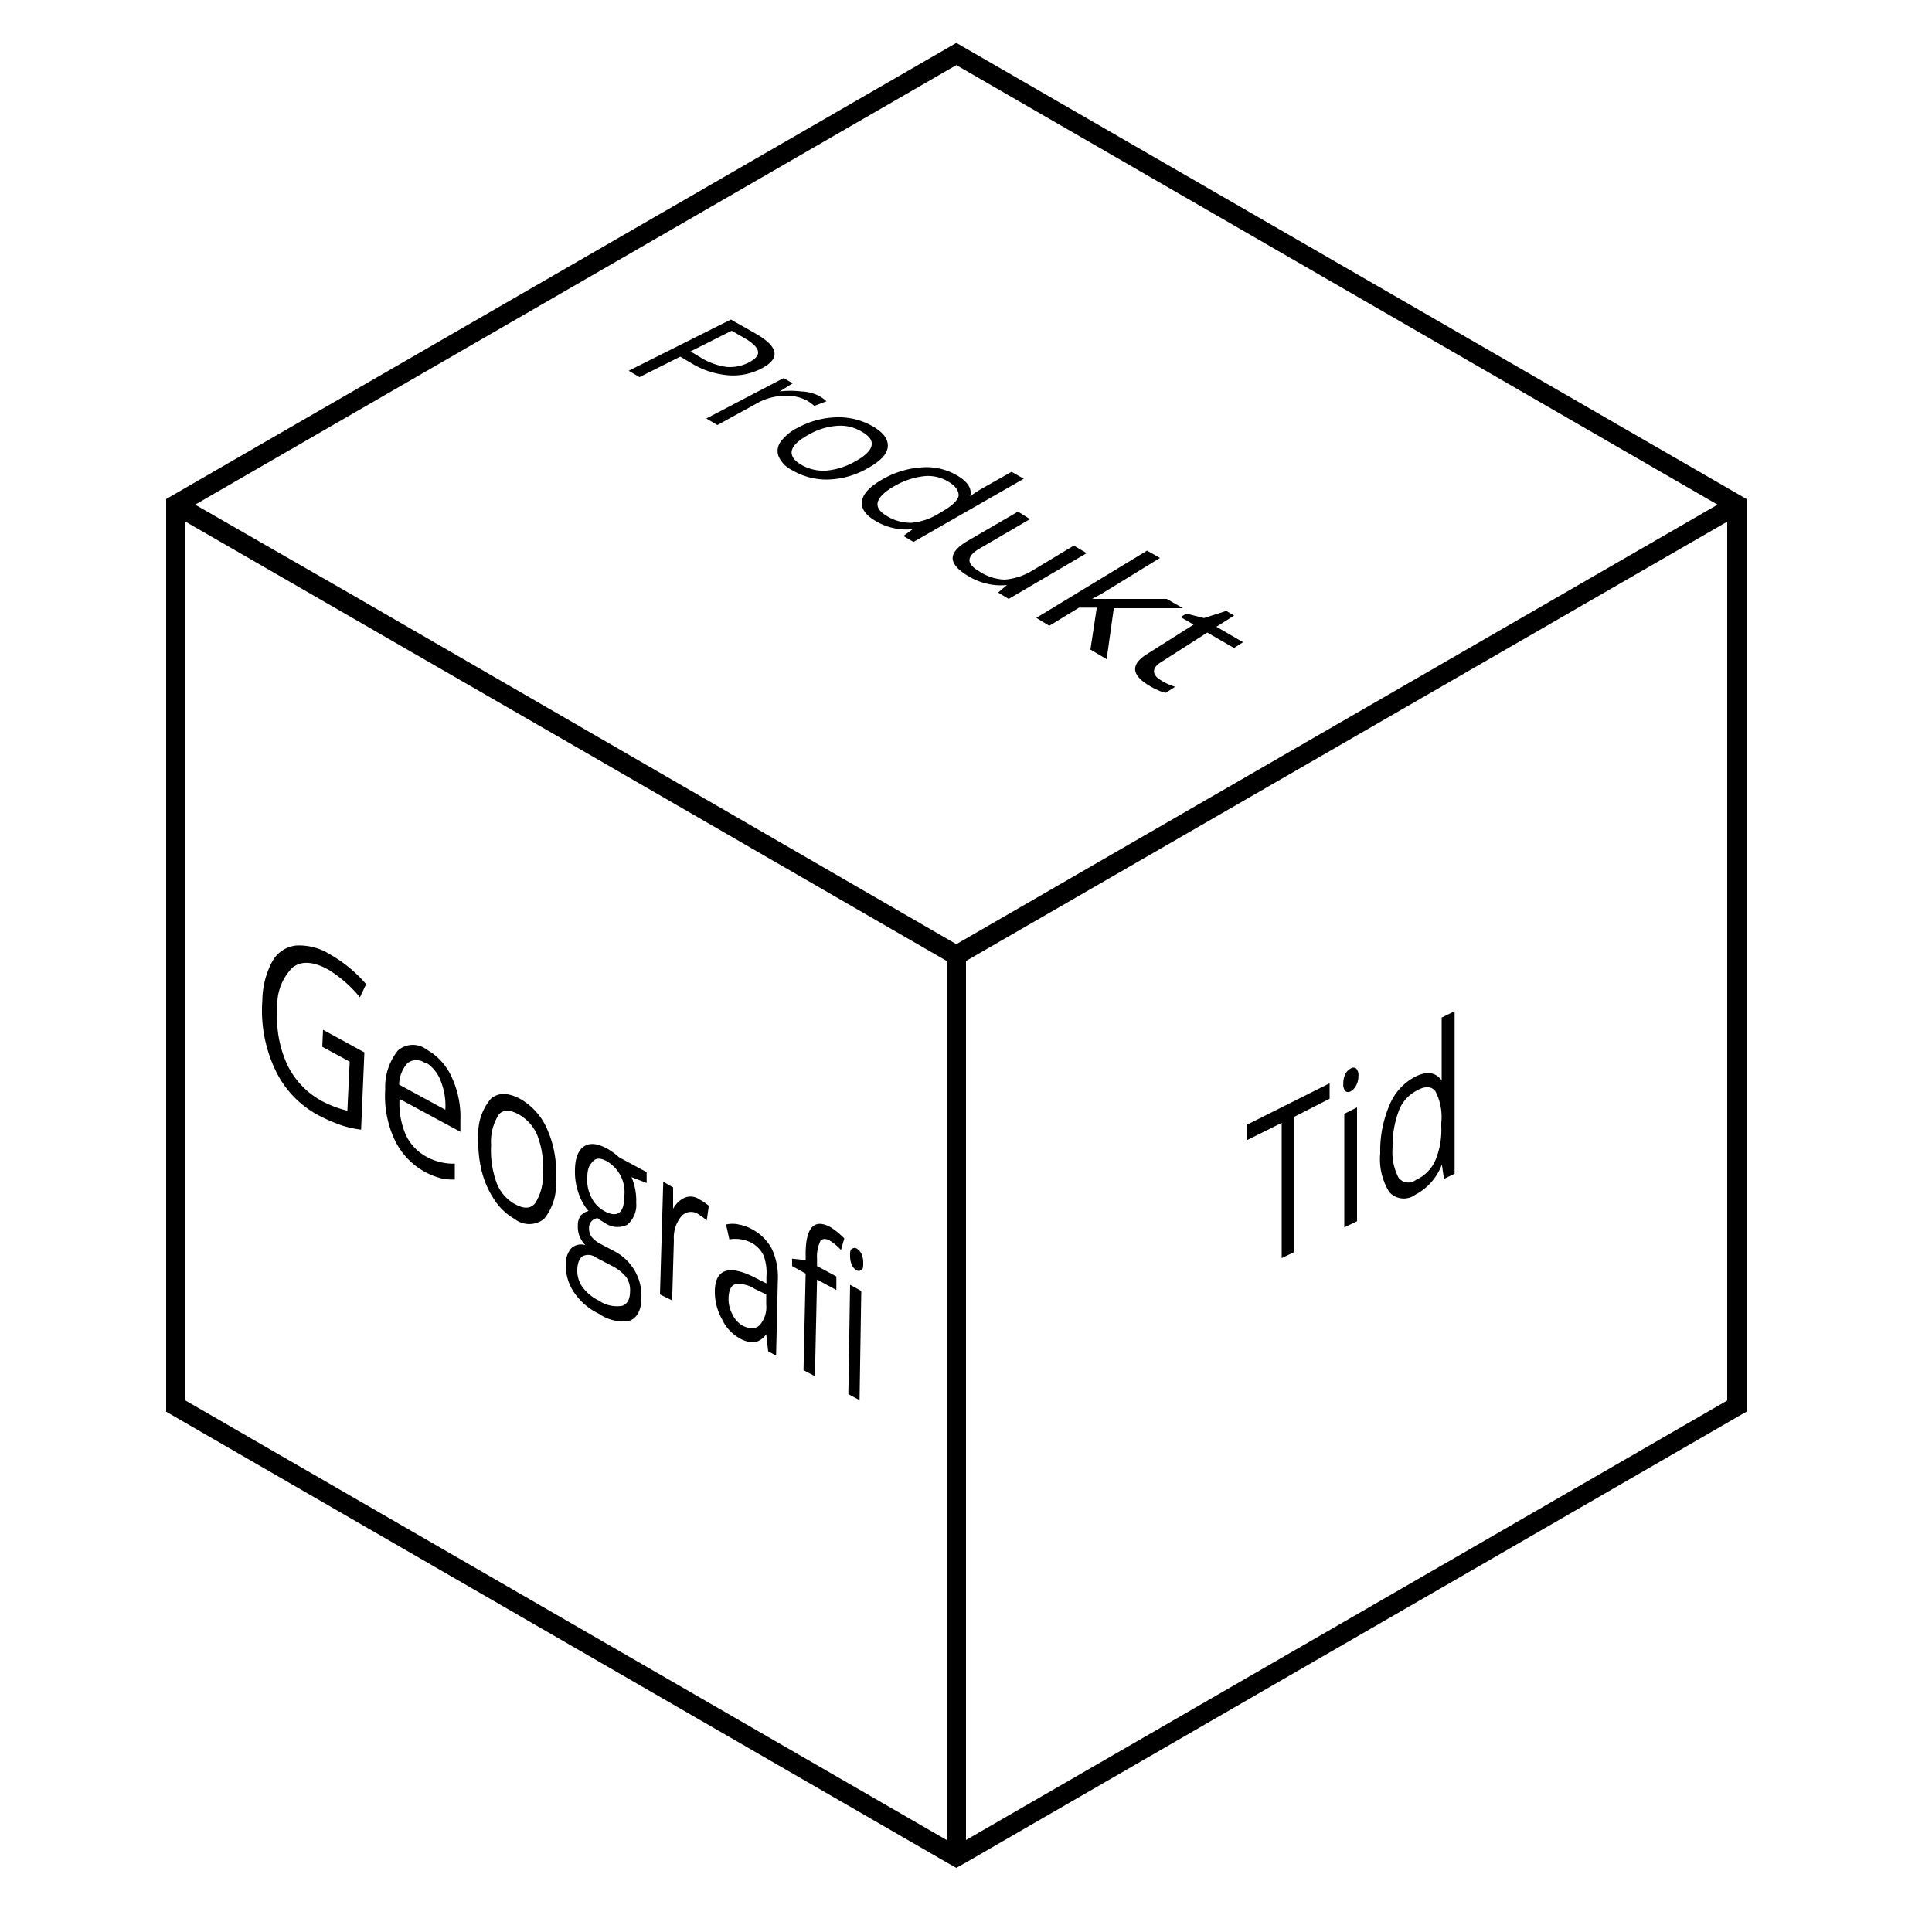 <svg id="Layer_66_copy_2" data-name="Layer 66 copy 2" xmlns="http://www.w3.org/2000/svg" viewBox="0 0 100 100"><defs><style>.cls-1{fill:none;}</style></defs><polygon class="cls-1" points="59.35 43.19 88.9 26.12 49.5 3.37 10.1 26.12 18.37 30.9 49.5 48.87 59.35 43.19"/><polygon class="cls-1" points="9.6 26.99 9.6 72.49 49 95.24 49 49.74 30.06 38.8 9.6 26.99"/><polygon class="cls-1" points="50 95.24 89.4 72.49 89.4 26.99 50 49.74 50 95.24"/><path d="M89.9,25.54,49.5,2.22,9.1,25.54l-.5.29V73.07L49,96.4l.5.28.5-.28L90.15,73.21l.25-.14V25.83Zm-79.8.58L49.5,3.37,88.9,26.12,59.35,43.18,49.5,48.87l-31.13-18ZM49,95.24,9.6,72.49V27L30.06,38.8,49,49.74ZM89.4,72.49,50,95.24V49.74L89.4,27Z"/><path d="M16.72,53.3l2.14,1.17-.17,4a5.41,5.41,0,0,1-1-.22,8.85,8.85,0,0,1-1.22-.53,5.14,5.14,0,0,1-2.22-2.34,7.17,7.17,0,0,1-.67-3.61,4.36,4.36,0,0,1,.51-2,1.6,1.6,0,0,1,1.24-.83,3,3,0,0,1,1.77.47,7,7,0,0,1,1.85,1.53l-.32.68A6.55,6.55,0,0,0,17,50.19c-.78-.43-1.4-.47-1.86-.11a2.72,2.72,0,0,0-.78,2.13,5.78,5.78,0,0,0,.51,2.9A4.22,4.22,0,0,0,16.68,57a5.8,5.8,0,0,0,1.3.49l.12-2.54-1.42-.77Z"/><path d="M22,60.66A3.69,3.69,0,0,1,20.43,59a5.32,5.32,0,0,1-.49-2.62,3,3,0,0,1,.65-2,1.17,1.17,0,0,1,1.5-.05,3.08,3.08,0,0,1,1.32,1.49A4.87,4.87,0,0,1,23.83,58l0,.58-3.15-1.7A4.13,4.13,0,0,0,21,58.73a2.47,2.47,0,0,0,1.07,1.14,2.88,2.88,0,0,0,1.47.36l0,.82a2.65,2.65,0,0,1-.7-.06A3.67,3.67,0,0,1,22,60.66Zm0-5.64a.76.76,0,0,0-.9,0,1.7,1.7,0,0,0-.44,1.12l2.39,1.3a3.41,3.41,0,0,0-.24-1.49A1.88,1.88,0,0,0,22.05,55Z"/><path d="M28.77,61.09a2.78,2.78,0,0,1-.61,2,1.23,1.23,0,0,1-1.53,0,3,3,0,0,1-1-.93,4.69,4.69,0,0,1-.68-1.48,6.18,6.18,0,0,1-.19-1.8,2.79,2.79,0,0,1,.64-2c.38-.34.89-.34,1.53,0a3.33,3.33,0,0,1,1.42,1.63A5.49,5.49,0,0,1,28.77,61.09Zm-3.35-1.82a4.88,4.88,0,0,0,.28,1.94,2.1,2.1,0,0,0,1,1.14c.44.23.77.21,1-.07a2.65,2.65,0,0,0,.4-1.56,4.57,4.57,0,0,0-.27-1.91,2.22,2.22,0,0,0-1-1.14c-.44-.24-.78-.23-1,0A2.59,2.59,0,0,0,25.42,59.27Z"/><path d="M33.47,60.67v.56l-.78-.3a3.46,3.46,0,0,1,.18.59,3,3,0,0,1,.06.73,1.33,1.33,0,0,1-.46,1.14,1.14,1.14,0,0,1-1.19-.11,2.64,2.64,0,0,1-.35-.23.5.5,0,0,0-.44.54.73.73,0,0,0,.13.43,1.46,1.46,0,0,0,.49.38l.76.4a2.64,2.64,0,0,1,1,1,2.57,2.57,0,0,1,.33,1.36c0,.65-.22,1.05-.61,1.2A2.13,2.13,0,0,1,31,68a3.23,3.23,0,0,1-1.29-1.11,2.43,2.43,0,0,1-.42-1.47,1.16,1.16,0,0,1,.28-.81.73.73,0,0,1,.73-.16A1.65,1.65,0,0,1,30,64a1.37,1.37,0,0,1-.09-.57.82.82,0,0,1,.14-.5.8.8,0,0,1,.41-.25,2.74,2.74,0,0,1-.52-.94,3.26,3.26,0,0,1-.18-1.15c0-.65.18-1.07.48-1.26s.69-.15,1.2.13a3.31,3.31,0,0,1,.6.44Zm-3.59,5.06a1.44,1.44,0,0,0,.27.89,2.31,2.31,0,0,0,.83.69,1.68,1.68,0,0,0,1.22.28c.26-.08.4-.32.41-.71a1.21,1.21,0,0,0-.19-.77,2.27,2.27,0,0,0-.79-.61l-.78-.41a.66.66,0,0,0-.69-.07C30,65.12,29.89,65.36,29.88,65.73Zm.52-4.84A2,2,0,0,0,30.62,62a1.61,1.61,0,0,0,.69.7c.63.34,1,.09,1-.75a1.85,1.85,0,0,0-.91-1.85c-.3-.16-.53-.18-.7,0S30.41,60.44,30.4,60.89Z"/><path d="M36.2,62.08a3.49,3.49,0,0,1,.49.33l-.11.76a3.13,3.13,0,0,0-.44-.33.67.67,0,0,0-.87.11,1.74,1.74,0,0,0-.39,1.23l-.09,3.13L34.16,67l.17-5.83.51.29,0,1.11,0,0a1.26,1.26,0,0,1,.58-.57A.8.8,0,0,1,36.2,62.08Z"/><path d="M39.76,69.94l-.1-.88,0,0a1,1,0,0,1-.61.42,1.45,1.45,0,0,1-.75-.2,2.19,2.19,0,0,1-.93-1A2.89,2.89,0,0,1,37,66.87c0-1.17.7-1.42,2-.78l.67.34v-.35A2.58,2.58,0,0,0,39.53,65a1.46,1.46,0,0,0-.63-.67,1.84,1.84,0,0,0-1.15-.18l-.17-.77a1.47,1.47,0,0,1,.66,0,2.27,2.27,0,0,1,.71.26,2.46,2.46,0,0,1,1,1,3.46,3.46,0,0,1,.31,1.64l-.09,3.89ZM38.41,68.6q.57.3.9,0a1.41,1.41,0,0,0,.35-1.08V67l-.6-.29a1.5,1.5,0,0,0-1-.24c-.22.07-.34.31-.35.72a1.66,1.66,0,0,0,.19.82A1.33,1.33,0,0,0,38.41,68.6Z"/><path d="M43.29,66.77l-1-.54-.11,5-.59-.31.11-5-.7-.39v-.38l.7.07V64.9c0-1.39.46-1.84,1.29-1.38a3.85,3.85,0,0,1,.71.58l-.17.6a2.67,2.67,0,0,0-.57-.48c-.22-.13-.38-.11-.49,0a1.89,1.89,0,0,0-.18.94v.37l1,.54ZM44,65c0-.2,0-.32.11-.37s.14-.06.24,0a.65.65,0,0,1,.24.27,1.14,1.14,0,0,1,.09.48c0,.19,0,.31-.11.36a.19.19,0,0,1-.24,0,.54.54,0,0,1-.24-.27A1.14,1.14,0,0,1,44,65Zm.49,7.47-.58-.31L44,66.5l.58.32Z"/><path d="M39.4,19.08a3.15,3.15,0,0,1-1.75.34,4.37,4.37,0,0,1-1.88-.63l-.56-.33L33.1,19.52l-.56-.33,5.29-2.65,1.25.71C40.31,17.94,40.42,18.56,39.4,19.08Zm-3.66-.89.5.3a3.47,3.47,0,0,0,1.35.5,2.1,2.1,0,0,0,1.19-.24c.34-.18.5-.37.45-.58s-.29-.44-.73-.69l-.63-.36Z"/><path d="M42.37,20.48a2.07,2.07,0,0,1,.41.29l-.63.24a2.65,2.65,0,0,0-.37-.27,2.22,2.22,0,0,0-1.18-.25,2.94,2.94,0,0,0-1.3.32L37.13,22l-.57-.34,4-2.09.47.27-.67.42,0,0a4.55,4.55,0,0,1,1.1,0A2.23,2.23,0,0,1,42.37,20.48Z"/><path d="M44.87,24.26a4.35,4.35,0,0,1-2,.56,3.51,3.51,0,0,1-1.9-.5,1.43,1.43,0,0,1-.67-.7.79.79,0,0,1,.11-.76,2.48,2.48,0,0,1,.9-.73,4.42,4.42,0,0,1,2-.53,3.54,3.54,0,0,1,1.87.47c.55.32.81.67.77,1.07S45.51,23.91,44.87,24.26Zm-3-1.77c-.51.28-.81.55-.88.81s.08.52.47.75a2.3,2.3,0,0,0,1.3.31,3.67,3.67,0,0,0,1.49-.47c.51-.28.8-.55.86-.82s-.11-.5-.51-.73a2.15,2.15,0,0,0-1.26-.3A3.44,3.44,0,0,0,41.87,22.49Z"/><path d="M47.24,27.39l0,0a3.12,3.12,0,0,1-1.93-.43q-.8-.48-.69-1.05c.07-.38.44-.76,1.11-1.13a4.63,4.63,0,0,1,2-.59,3.1,3.1,0,0,1,1.79.41c.56.32.8.68.7,1.08l0,0,.26-.18.27-.17,1.61-.91.63.36-5.71,3.27-.52-.31Zm-1.35-.69a2.37,2.37,0,0,0,1.27.36,3.19,3.19,0,0,0,1.4-.46l.13-.08q.86-.48.93-.87c0-.25-.15-.5-.57-.74a2,2,0,0,0-1.25-.26,3.92,3.92,0,0,0-1.47.49c-.52.29-.81.57-.89.83S45.51,26.47,45.89,26.7Z"/><path d="M53.31,26.87,50.69,28.4c-.33.19-.5.39-.51.58s.16.39.5.59A2.54,2.54,0,0,0,52,30a3.23,3.23,0,0,0,1.47-.49l2.11-1.27.67.39L52.21,31l-.55-.33.46-.39,0,0a3,3,0,0,1-1-.06,3.37,3.37,0,0,1-1-.4c-.52-.31-.8-.62-.81-.91s.23-.59.75-.9l2.63-1.53Z"/><path d="M56.41,31c.27,0,.65,0,1.13,0h2.85l.84.48H57.65l-.37,2.64-.84-.5.33-2.17-.92,0-1.54.94-.67-.41,5.73-3.48.67.38-3,1.84-.66.36Z"/><path d="M60.09,35.21a2.93,2.93,0,0,0,.39.21l.34.13-.48.31a1.71,1.71,0,0,1-.43-.15,2.94,2.94,0,0,1-.44-.23c-.92-.55-.95-1.09-.11-1.62l2.42-1.53-.67-.39.29-.18.92.23,1.15-.37.41.24-.92.58,1.38.8-.47.3-1.38-.8L60.1,34.27c-.25.15-.37.32-.37.48S59.85,35.07,60.09,35.21Z"/><path d="M67,64.8l-.66.32v-7l-1.81.9v-.8l4.29-2.15v.8L67,57.8Z"/><path d="M69.53,56.09a1.1,1.1,0,0,1,.11-.51.69.69,0,0,1,.28-.28.24.24,0,0,1,.27,0,.48.48,0,0,1,.12.39,1,1,0,0,1-.12.5.7.7,0,0,1-.27.29.25.25,0,0,1-.28,0A.52.52,0,0,1,69.53,56.09Zm.71,7.12-.66.32V57.65l.66-.33Z"/><path d="M74.63,60.27l0,0a2.88,2.88,0,0,1-1.38,1.57,1,1,0,0,1-1.34-.14,3.21,3.21,0,0,1-.47-2,6,6,0,0,1,.48-2.5,2.88,2.88,0,0,1,1.33-1.47c.6-.3,1.05-.24,1.37.19l0,0,0-.41,0-.41V52.67l.67-.33v8.41l-.55.27Zm-1.34.8a2,2,0,0,0,1-1,4.1,4.1,0,0,0,.31-1.77v-.18a2.89,2.89,0,0,0-.31-1.65c-.21-.25-.54-.27-1,0a1.93,1.93,0,0,0-.9,1.06,5.11,5.11,0,0,0-.31,1.87,2.85,2.85,0,0,0,.31,1.56A.64.64,0,0,0,73.29,61.07Z"/></svg>